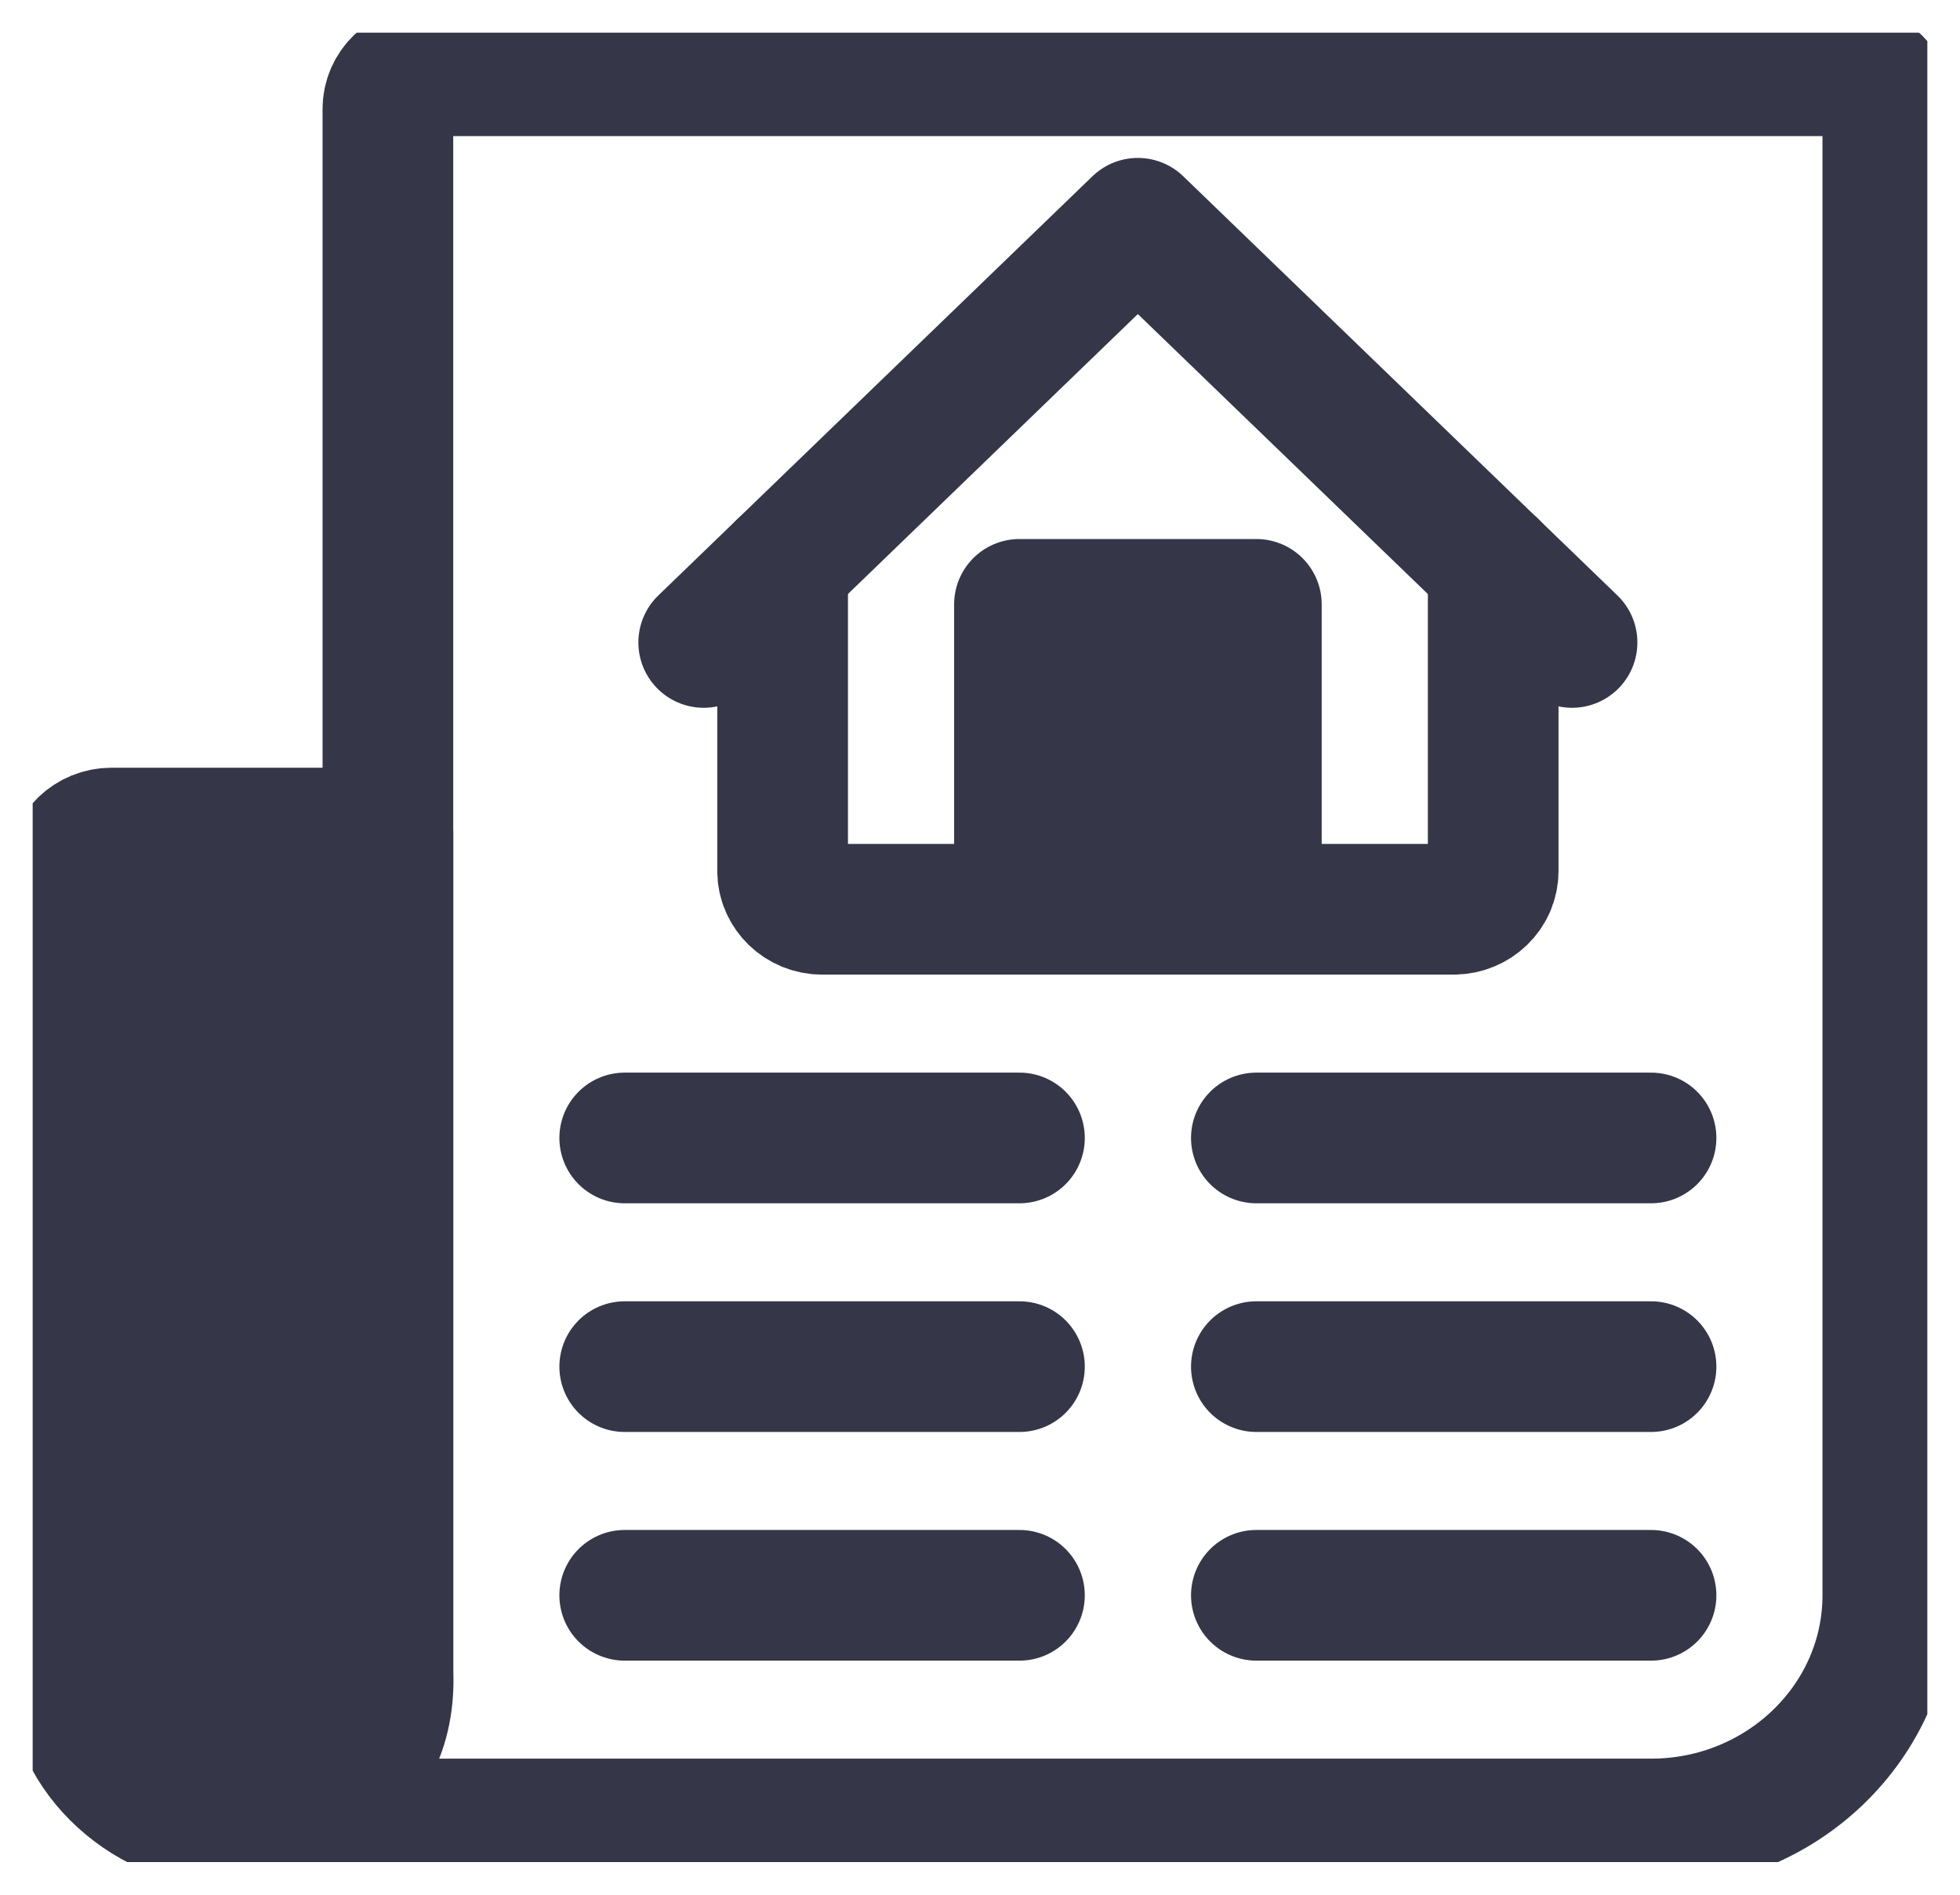 <svg width="30" height="29" viewBox="0 0 30 29" fill="none" xmlns="http://www.w3.org/2000/svg">
<g clip-path="url(#clip0_193_1586)">
<path d="M28.895 1.667V24.417C28.895 26.348 27.27 27.917 25.27 27.917H3.521C4.856 27.917 5.937 26.872 5.937 25.583V1.667C5.937 1.346 6.209 1.083 6.541 1.083H28.291C28.624 1.083 28.895 1.346 28.895 1.667Z" stroke="#353748" stroke-width="2" stroke-linejoin="round"/>
<path d="M3.626 27.917C2.291 27.917 1.104 26.872 1.104 25.583V13.333C1.104 13.012 1.376 12.75 1.709 12.75H5.938" fill="#353748"/>
<path d="M3.626 27.917C2.291 27.917 1.104 26.872 1.104 25.583V13.333C1.104 13.012 1.376 12.75 1.709 12.75H5.938C5.938 16.345 5.938 23.944 5.938 25.583C6.02 27.38 4.431 27.887 3.626 27.917Z" stroke="#353748" stroke-width="2" stroke-linecap="round" stroke-linejoin="round"/>
<path d="M3.26 27.549L3.597 15.872L5.989 15.514V25.923L4.607 27.745L3.26 27.549Z" fill="#353748"/>
<path d="M19.23 20.917H25.271" stroke="#353748" stroke-width="2" stroke-linecap="round" stroke-linejoin="round"/>
<path d="M19.23 17.417H25.271" stroke="#353748" stroke-width="2" stroke-linecap="round" stroke-linejoin="round"/>
<path d="M19.23 24.417H25.271" stroke="#353748" stroke-width="2" stroke-linecap="round" stroke-linejoin="round"/>
<path d="M9.562 20.917H15.604" stroke="#353748" stroke-width="2" stroke-linecap="round" stroke-linejoin="round"/>
<path d="M9.562 17.417H15.604" stroke="#353748" stroke-width="2" stroke-linecap="round" stroke-linejoin="round"/>
<path d="M9.562 24.417H15.604" stroke="#353748" stroke-width="2" stroke-linecap="round" stroke-linejoin="round"/>
<path d="M15.604 13.917V9.25H19.23V13.917" fill="#353748"/>
<path d="M15.604 13.917V9.25H19.23V13.917" stroke="#353748" stroke-width="2" stroke-linejoin="round"/>
<path d="M24.062 9.833L17.416 3.417L10.771 9.833" stroke="#353748" stroke-width="2" stroke-linecap="round" stroke-linejoin="round"/>
<path d="M11.979 8.667V13.333C11.979 13.654 12.251 13.917 12.584 13.917H22.25C22.583 13.917 22.855 13.654 22.855 13.333V8.667" stroke="#353748" stroke-width="2" stroke-linecap="round" stroke-linejoin="round"/>
</g>
<defs>
<clipPath id="clip0_193_1586">
<rect width="29" height="28" fill="white" transform="translate(0.5 0.5)"/>
</clipPath>
</defs>
</svg>
